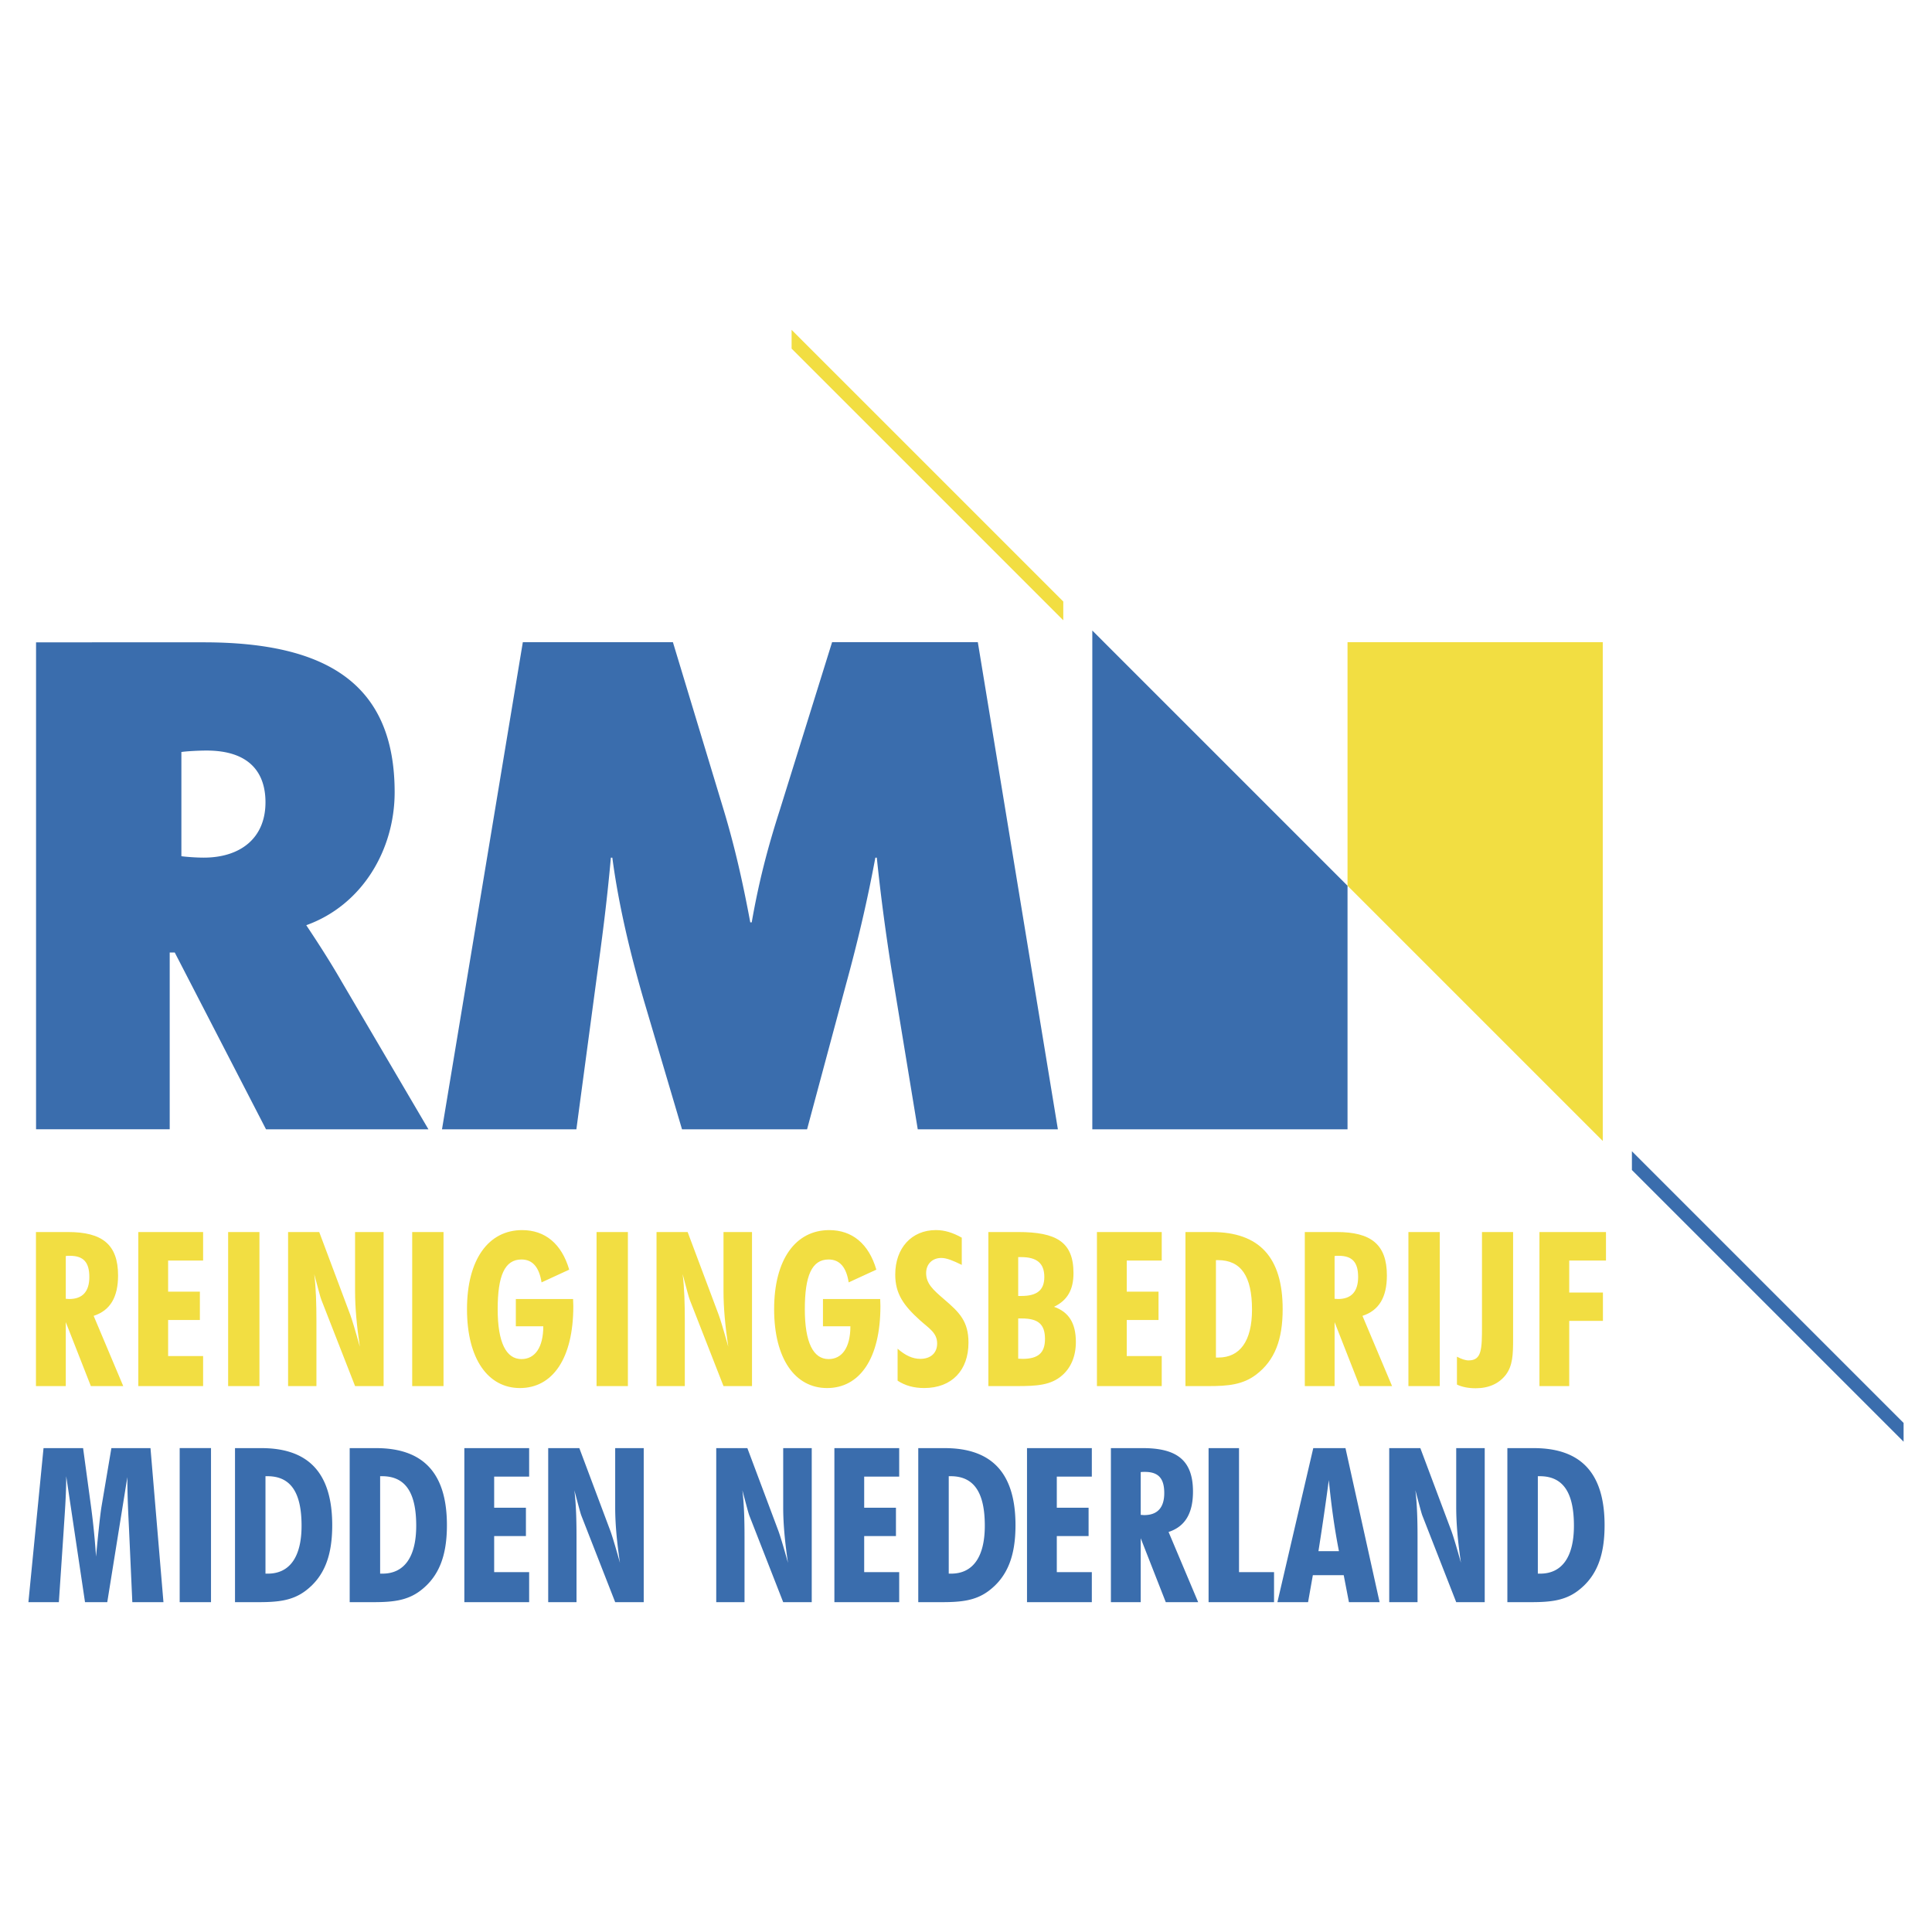 <svg xmlns="http://www.w3.org/2000/svg" width="2500" height="2500" viewBox="0 0 192.756 192.756"><g fill-rule="evenodd" clip-rule="evenodd"><path fill="#fff" d="M0 0h192.756v192.756H0V0z"/><path d="M3.587 138.291h2.976v-6.381l2.502 6.381h3.231l-2.952-7.008c1.661-.537 2.435-1.873 2.435-4.031 0-3.104-1.595-4.332-4.999-4.332H3.587v15.371zm2.976-8.709v-4.27c.151-.021.28-.021.41-.021 1.357 0 1.94.646 1.94 2.113s-.691 2.199-2.005 2.199c-.108.001-.238-.021-.345-.021zM13.798 138.291h6.466v-2.998h-3.491v-3.598h3.169v-2.824h-3.169v-3.105h3.491v-2.846h-6.466v15.371zM22.761 138.291h3.124V122.92h-3.124v15.371zM28.744 138.291h2.826v-6.469c0-1.723-.044-3.297-.217-4.697.39 1.443.604 2.307.711 2.564l3.362 8.602h2.847V122.92h-2.847v5.906c0 1.66.172 3.494.476 5.541-.453-1.639-.777-2.695-.949-3.17l-3.104-8.277h-3.106v15.371h.001zM41.125 138.291h3.125V122.92h-3.125v15.371zM51.466 129.604v2.717h2.738c0 2.133-.841 3.275-2.178 3.275-1.529 0-2.372-1.66-2.372-4.98 0-3.318.691-4.957 2.372-4.957 1.098 0 1.768.756 2.005 2.285l2.759-1.271c-.756-2.588-2.413-3.945-4.698-3.945-3.341 0-5.499 2.91-5.499 7.889 0 4.98 2.113 7.869 5.282 7.869 3.234 0 5.325-2.91 5.325-8.17 0-.238-.023-.473-.023-.711h-5.711v-.001zM59.518 138.291h3.127V122.92h-3.127v15.371zM65.503 138.291h2.821v-6.469c0-1.723-.042-3.297-.214-4.697.387 1.443.604 2.307.711 2.564l3.363 8.602h2.844V122.92h-2.844v5.906c0 1.66.172 3.494.475 5.541-.454-1.639-.776-2.695-.949-3.17l-3.104-8.277h-3.104v15.371h.001zM82.107 129.604v2.717h2.737c0 2.133-.839 3.275-2.176 3.275-1.532 0-2.371-1.66-2.371-4.98 0-3.318.69-4.957 2.371-4.957 1.099 0 1.768.756 2.004 2.285l2.76-1.271c-.755-2.588-2.415-3.945-4.701-3.945-3.341 0-5.496 2.91-5.496 7.889 0 4.98 2.113 7.869 5.281 7.869 3.234 0 5.323-2.91 5.323-8.17 0-.238-.021-.473-.021-.711h-5.711v-.001zM89.554 137.75c.756.496 1.618.734 2.653.734 2.759 0 4.418-1.768 4.418-4.527 0-2.154-.928-3.039-2.436-4.332-1.078-.926-1.789-1.551-1.789-2.607 0-.908.625-1.512 1.509-1.512.539 0 1.163.26 2.047.691v-2.715c-.884-.496-1.702-.756-2.585-.756-2.416 0-4.053 1.789-4.053 4.439 0 1.92.839 3.084 2.458 4.549.904.818 1.723 1.25 1.723 2.328 0 .928-.625 1.531-1.681 1.531-.777 0-1.508-.346-2.264-1.014v3.191zM98.611 138.291h2.844c1.984 0 3.406-.086 4.527-1.08.861-.752 1.357-1.895 1.357-3.316 0-1.898-.711-2.998-2.178-3.516 1.34-.646 1.941-1.703 1.941-3.361 0-3.105-1.703-4.098-5.518-4.098h-2.975v15.371h.002zm2.975-2.736v-4.012h.365c1.637 0 2.307.584 2.307 2.047 0 1.381-.67 1.984-2.24 1.984-.153 0-.282-.019-.432-.019zm0-6.256v-3.877h.301c1.574 0 2.305.625 2.305 1.982 0 1.314-.73 1.895-2.281 1.895h-.325zM109.441 138.291h6.465v-2.998h-3.49v-3.598h3.17v-2.824h-3.17v-3.105h3.49v-2.846h-6.465v15.371zM118.273 138.291h2.309c1.916 0 3.404-.131 4.74-1.143 1.875-1.422 2.65-3.514 2.65-6.533 0-5.172-2.326-7.695-7.068-7.695h-2.631v15.371zm3.041-2.848v-9.721h.193c2.307 0 3.406 1.596 3.406 4.938 0 3.146-1.207 4.783-3.365 4.783h-.234zM130.18 138.291h2.973v-6.381l2.502 6.381h3.232l-2.953-7.008c1.66-.537 2.436-1.873 2.436-4.031 0-3.104-1.594-4.332-5-4.332h-3.189v15.371h-.001zm2.972-8.709v-4.27c.15-.021.281-.021.41-.021 1.357 0 1.939.646 1.939 2.113s-.689 2.199-2.006 2.199c-.104.001-.233-.021-.343-.021zM140.518 138.291h3.127V122.92h-3.127v15.371zM145.361 138.139c.494.236 1.119.367 1.873.367 1.316 0 2.328-.473 2.998-1.336.689-.908.73-2.027.73-3.535V122.92h-3.104v9.334c0 2.371-.02 3.473-1.336 3.473-.322 0-.711-.131-1.162-.369v2.781h.001zM153.59 138.291h2.972v-6.51h3.362v-2.824h-3.362v-3.191h3.667v-2.846h-6.639v15.371zM134.443 64.073h25.465v49.763l-25.465-25.464V64.073zM78.978 32.909v1.872l27.106 27.105v-1.872L78.978 32.909z" fill="#f2de42"/><path d="M42.744 112.67L34.067 97.9c-1.074-1.864-2.222-3.657-3.511-5.592 5.591-2.007 8.818-7.529 8.818-13.266 0-10.755-6.71-14.957-19.044-14.957H3.597v48.584h13.335V95.031h.503l9.105 17.639h16.204zM26.487 80.045c0 3.586-2.509 5.521-6.165 5.521-.719 0-1.723-.072-2.225-.142V75.028c.432-.072 1.649-.145 2.509-.145 4.374 0 5.881 2.294 5.881 5.162zM105.545 112.67l-7.988-48.601H83.018l-5.223 16.767c-1.217 3.799-2.077 7.098-2.796 11.186h-.144c-.789-4.232-1.577-7.601-2.58-10.971L67.136 64.07H52.163l-8.065 48.601h13.407l2.008-14.984c.501-3.657 1.003-7.315 1.434-12.119h.145c.644 4.876 1.863 9.824 3.154 14.267l3.799 12.836h12.477l3.871-14.412c1.22-4.446 2.152-8.461 2.941-12.691h.144c.43 4.16.931 7.744 1.435 10.97l2.651 16.133h13.981v-.001zM2.834 159.848h3.038l.476-7.09c.107-1.727.259-3.535.259-5.477l1.875 12.566h2.22l2.005-12.479c0 2.154.108 3.922.173 5.344l.322 7.135h3.106l-1.294-15.369h-3.901l-.991 5.865c-.13.818-.303 2.455-.541 4.957a73.922 73.922 0 0 0-.494-4.957l-.797-5.865H4.343l-1.509 15.37zM17.927 159.848h3.125v-15.371h-3.125v15.371zM23.446 159.848h2.306c1.919 0 3.406-.129 4.743-1.143 1.877-1.422 2.651-3.514 2.651-6.531 0-5.174-2.327-7.695-7.07-7.695h-2.63v15.369zm3.041-2.846v-9.721h.193c2.306 0 3.407 1.596 3.407 4.938 0 3.145-1.208 4.783-3.364 4.783h-.236zM34.888 159.848h2.306c1.919 0 3.405-.129 4.743-1.143 1.875-1.422 2.652-3.514 2.652-6.531 0-5.174-2.33-7.695-7.072-7.695h-2.628v15.369h-.001zm3.038-2.846v-9.721h.193c2.306 0 3.407 1.596 3.407 4.938 0 3.145-1.208 4.783-3.362 4.783h-.238zM46.327 159.848h6.466v-2.996h-3.49v-3.6h3.168v-2.824h-3.168v-3.104h3.49v-2.845h-6.466v15.369zM54.695 159.848h2.824v-6.467c0-1.725-.042-3.299-.215-4.697.387 1.443.604 2.307.711 2.564l3.362 8.6h2.847v-15.369h-2.847v5.906c0 1.66.173 3.494.476 5.541-.455-1.639-.777-2.695-.949-3.168l-3.104-8.279h-3.106v15.369h.001zM71.458 159.848h2.823v-6.467c0-1.725-.042-3.299-.215-4.697.388 1.443.604 2.307.711 2.564l3.362 8.6h2.848v-15.369H78.14v5.906c0 1.66.173 3.494.477 5.541-.455-1.639-.777-2.695-.949-3.168l-3.104-8.279h-3.105v15.369h-.001zM83.247 159.848h6.466v-2.996H86.22v-3.6h3.169v-2.824H86.22v-3.104h3.493v-2.845h-6.466v15.369zM91.615 159.848h2.306c1.919 0 3.407-.129 4.743-1.143 1.875-1.422 2.652-3.514 2.652-6.531 0-5.174-2.328-7.695-7.071-7.695h-2.63v15.369zm3.041-2.846v-9.721h.193c2.307 0 3.405 1.596 3.405 4.938 0 3.145-1.205 4.783-3.362 4.783h-.236zM102.465 159.848h6.467v-2.996h-3.494v-3.6h3.171v-2.824h-3.171v-3.104h3.494v-2.845h-6.467v15.369zM110.834 159.848h2.975v-6.379l2.5 6.379h3.232l-2.953-7.004c1.66-.539 2.436-1.875 2.436-4.031 0-3.105-1.594-4.334-5-4.334h-3.189v15.369h-.001zm2.975-8.709v-4.268c.148-.02.279-.02.41-.02 1.357 0 1.939.645 1.939 2.111 0 1.465-.689 2.199-2.004 2.199-.107.001-.238-.022-.345-.022zM120.58 159.848h6.531v-2.996h-3.494v-12.373h-3.037v15.369zM127.447 159.848h3.059l.477-2.693h3.08l.52 2.693h3.059l-3.404-15.369h-3.213l-3.578 15.369zm4.094-5.086c.389-2.457.734-4.828 1.035-7.094.238 2.438.559 4.809 1.012 7.094h-2.047zM138.604 159.848h2.824v-6.467c0-1.725-.043-3.299-.215-4.697.387 1.443.604 2.307.711 2.564l3.363 8.6h2.844v-15.369h-2.844v5.906c0 1.66.172 3.494.473 5.541-.453-1.639-.777-2.695-.949-3.168l-3.104-8.279h-3.104v15.369h.001zM150.391 159.848h2.309c1.916 0 3.404-.129 4.738-1.143 1.879-1.422 2.652-3.514 2.652-6.531 0-5.174-2.326-7.695-7.07-7.695h-2.629v15.369zm3.039-2.846v-9.721h.195c2.305 0 3.406 1.596 3.406 4.938 0 3.145-1.209 4.783-3.363 4.783h-.238zM108.98 62.908l25.463 25.464v24.298H108.98V62.908zM189.922 143.84v-1.875l-27.106-27.106v1.875l27.106 27.106z" fill="#3a6dad"/></g></svg>